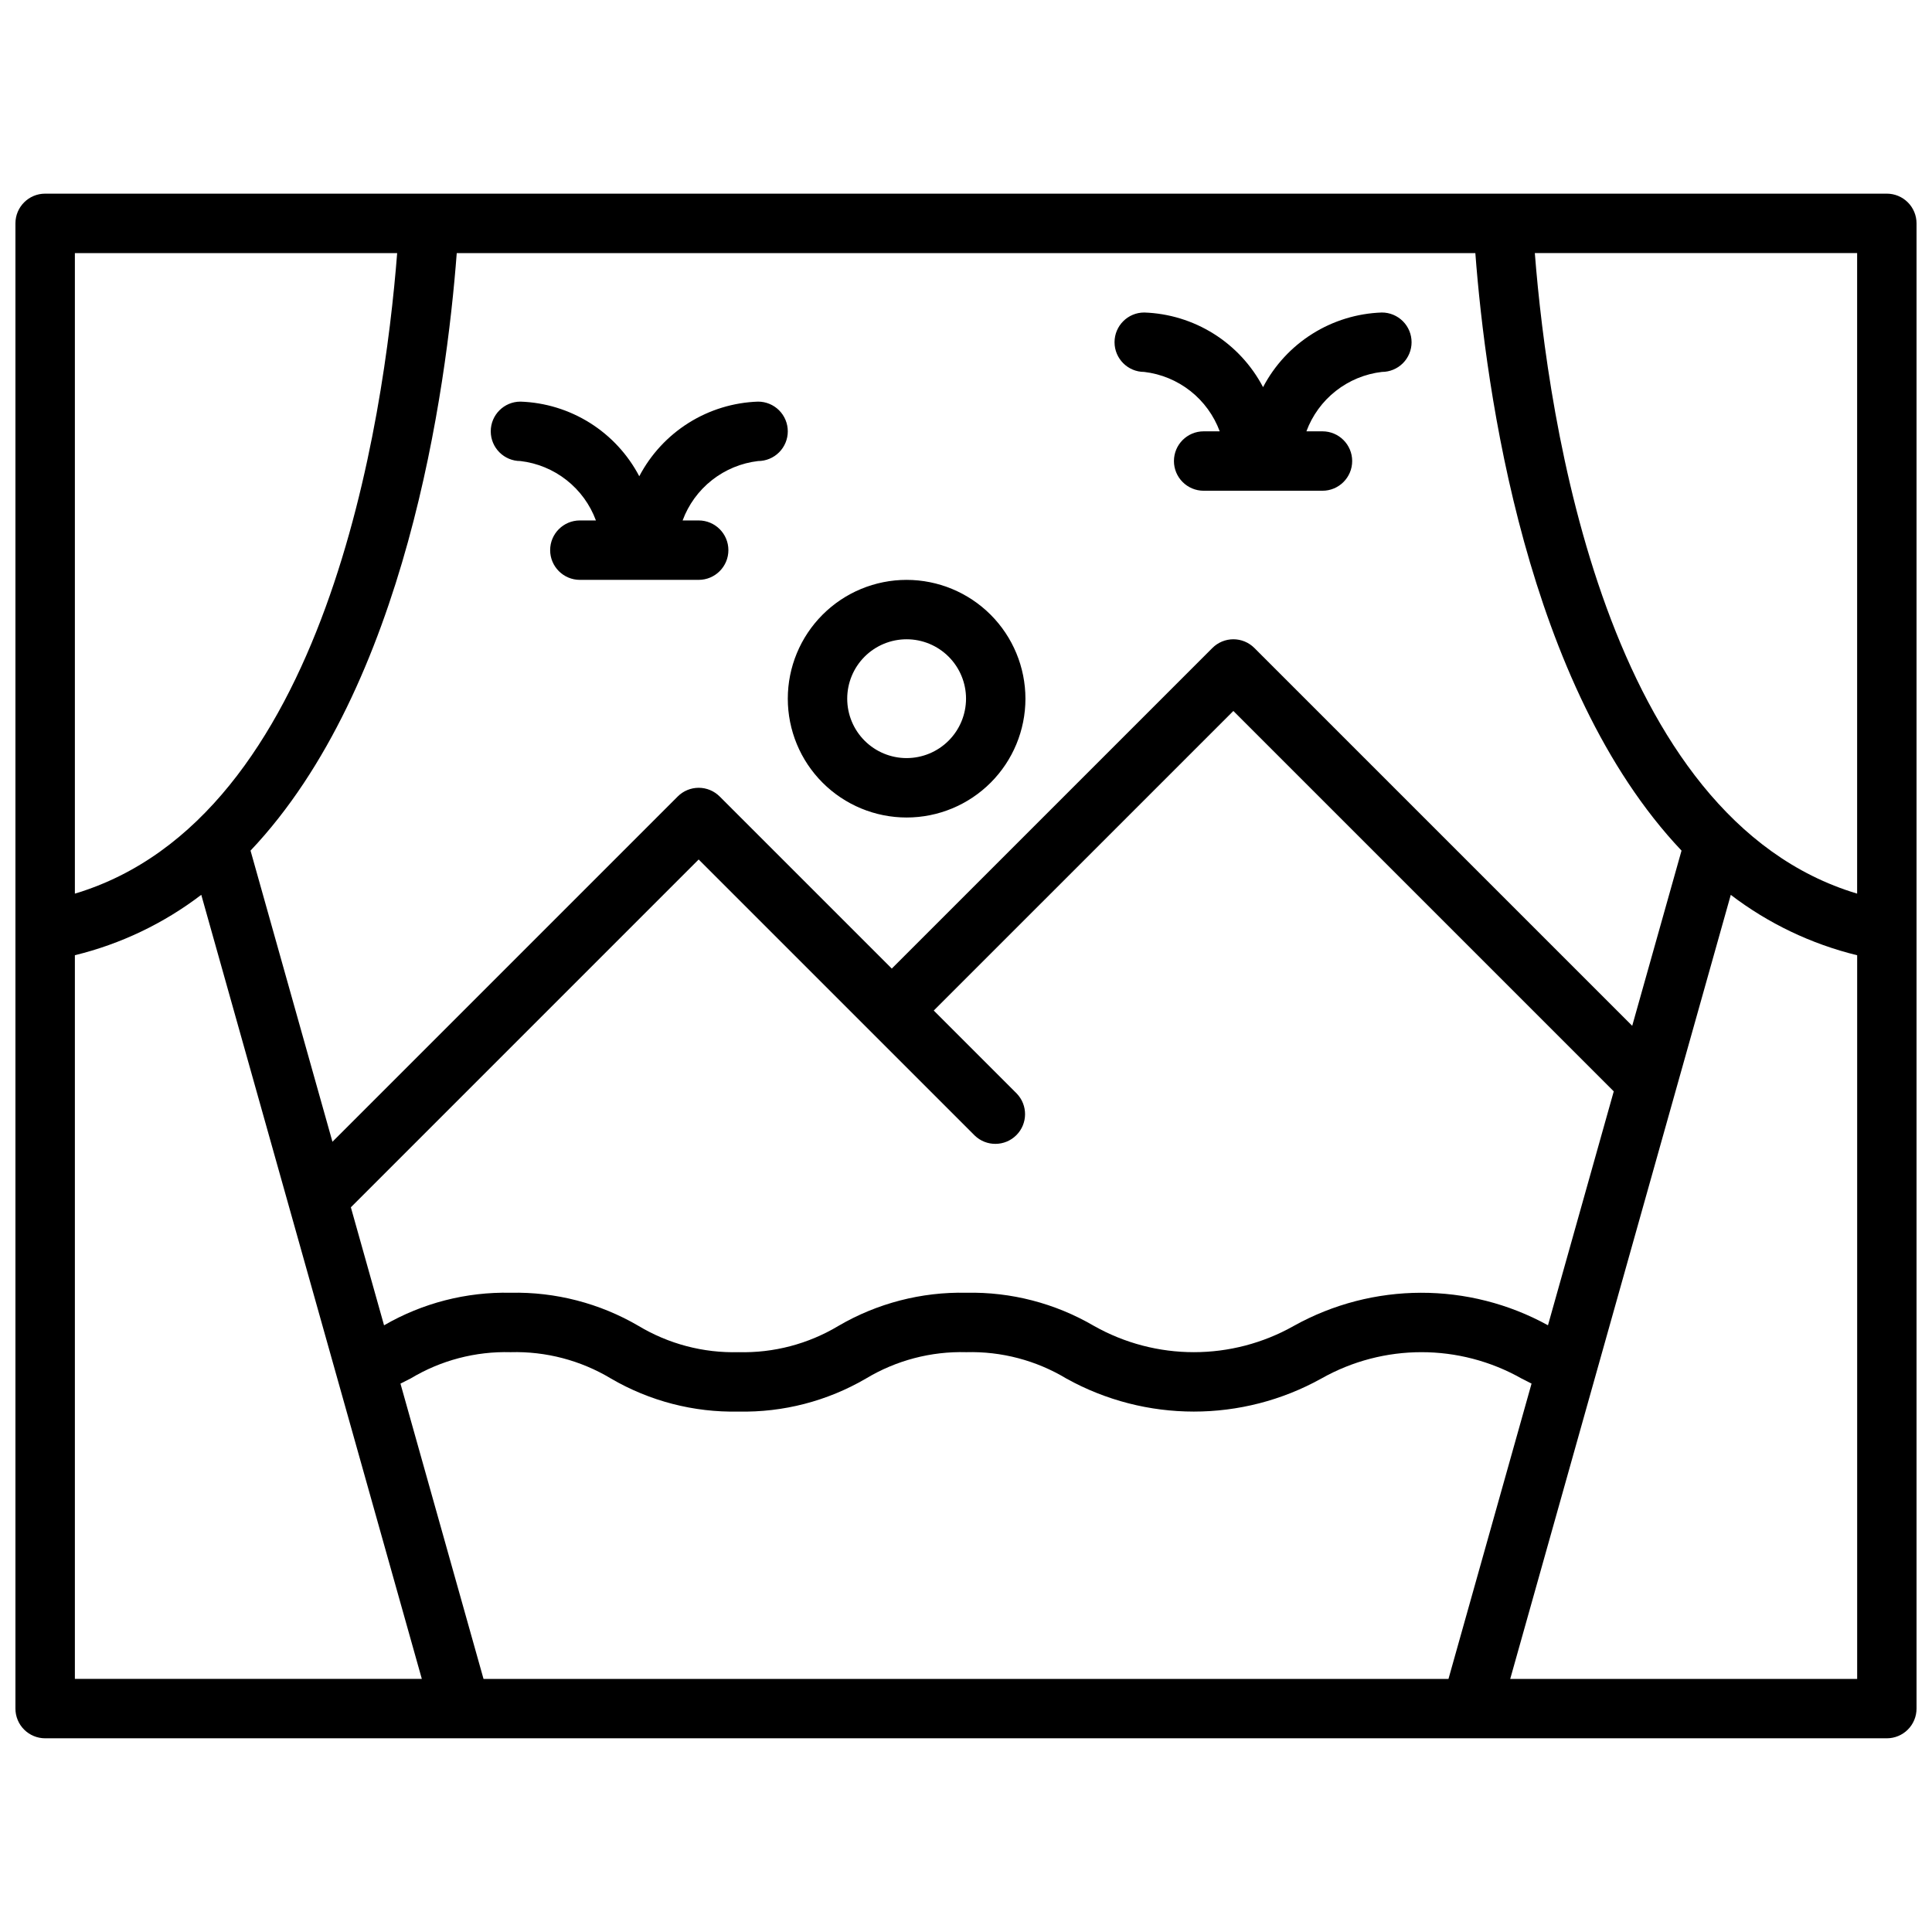 <?xml version="1.0" encoding="UTF-8"?>
<!-- Uploaded to: SVG Repo, www.svgrepo.com, Generator: SVG Repo Mixer Tools -->
<svg width="800px" height="800px" version="1.1" viewBox="144 144 512 512" xmlns="http://www.w3.org/2000/svg">
 <defs>
  <clipPath id="a">
   <path d="m148.09 195h503.81v410h-503.81z"/>
  </clipPath>
 </defs>
 <g clip-path="url(#a)">
  <path d="m644.03 195.32h-488.07c-4.348 0-7.871 3.527-7.871 7.875v393.6c0 2.086 0.828 4.09 2.305 5.566 1.477 1.473 3.481 2.305 5.566 2.305h488.07c2.086 0 4.09-0.832 5.566-2.305 1.477-1.477 2.305-3.481 2.305-5.566v-393.6c0-2.09-0.828-4.09-2.305-5.566-1.477-1.477-3.481-2.309-5.566-2.309zm-7.871 185.5c-66.641-19.945-81.949-125.53-85.414-169.75h85.414zm-364.02 208.11-22.012-78.254c0.918-0.465 1.844-0.926 2.75-1.398l-0.004 0.004c7.977-4.789 17.152-7.195 26.449-6.941 9.348-0.258 18.574 2.168 26.59 6.988 10.242 5.977 21.934 9.008 33.789 8.754 11.855 0.254 23.547-2.777 33.785-8.754 8.016-4.82 17.242-7.246 26.594-6.988 9.32-0.25 18.516 2.172 26.504 6.981 21.012 11.68 46.566 11.684 67.582 0.008 16.457-9.312 36.59-9.32 53.051-0.016 0.875 0.457 1.773 0.902 2.66 1.355l-22.016 78.262zm282.09-93.719c-20.977-11.543-46.418-11.484-67.34 0.156-16.449 9.301-36.566 9.297-53.012-0.008-10.242-5.984-21.938-9.02-33.793-8.766-11.883-0.258-23.609 2.777-33.871 8.773-7.992 4.801-17.188 7.223-26.508 6.973-9.32 0.25-18.516-2.172-26.508-6.973-10.262-5.996-21.988-9.031-33.871-8.773-11.762-0.258-23.367 2.727-33.547 8.629l-8.797-31.273 92.172-92.176 73.156 73.152v0.004c3.09 2.981 8 2.938 11.035-0.098s3.078-7.945 0.098-11.035l-21.988-21.988 79.398-79.395 100.81 100.81zm22.324-79.359-100.13-100.13c-1.477-1.477-3.477-2.309-5.566-2.309-2.086 0-4.09 0.832-5.562 2.309l-84.965 84.961-45.605-45.602c-1.477-1.477-3.477-2.309-5.566-2.309-2.086 0-4.09 0.832-5.562 2.309l-91.496 91.496-21.707-77.156c41.172-43.496 51.891-122.02 54.648-158.34h269.94c2.754 36.328 13.477 114.84 54.641 158.34zm-327.3-204.78c-3.461 44.219-18.766 149.8-85.41 169.75v-169.75zm-85.41 186.07c12.152-2.965 23.555-8.418 33.496-16.008l58.449 207.79h-91.945zm380.38 191.79 58.453-207.79v0.004c9.938 7.59 21.34 13.039 33.492 16.004v191.79zm-159.96-291.26c-8.352 0-16.359 3.316-22.266 9.223-5.906 5.902-9.223 13.914-9.223 22.262 0 8.352 3.316 16.363 9.223 22.266 5.906 5.906 13.914 9.223 22.266 9.223 8.352 0 16.359-3.316 22.266-9.223 5.906-5.902 9.223-13.914 9.223-22.266-0.008-8.348-3.328-16.352-9.23-22.254-5.906-5.902-13.91-9.223-22.258-9.23zm0 47.23c-4.176 0-8.18-1.66-11.133-4.613-2.953-2.949-4.609-6.957-4.609-11.133 0-4.172 1.656-8.18 4.609-11.133 2.953-2.949 6.957-4.609 11.133-4.609 4.176 0 8.18 1.66 11.133 4.609 2.953 2.953 4.613 6.961 4.613 11.133-0.008 4.176-1.668 8.18-4.617 11.129-2.953 2.953-6.953 4.613-11.129 4.617zm133.82-110.21c0 2.086-0.828 4.09-2.305 5.566-1.477 1.477-3.481 2.305-5.566 2.305-4.461 0.523-8.691 2.273-12.219 5.051-3.531 2.777-6.223 6.481-7.781 10.691h4.254c4.348 0 7.875 3.527 7.875 7.875 0 4.348-3.527 7.871-7.875 7.871h-31.484c-4.348 0-7.875-3.523-7.875-7.871 0-4.348 3.527-7.875 7.875-7.875h4.258c-1.559-4.211-4.254-7.91-7.781-10.691-3.531-2.777-7.762-4.527-12.223-5.051-4.348 0-7.871-3.523-7.871-7.871s3.523-7.875 7.871-7.875c6.527 0.223 12.883 2.168 18.414 5.641 5.531 3.477 10.043 8.355 13.074 14.141 3.031-5.785 7.543-10.664 13.074-14.141 5.531-3.473 11.887-5.418 18.414-5.641 2.086 0 4.09 0.832 5.566 2.309 1.477 1.477 2.305 3.477 2.305 5.566zm-165.31 23.613c0 2.09-0.828 4.09-2.305 5.566-1.477 1.477-3.481 2.309-5.566 2.309-4.461 0.523-8.691 2.273-12.219 5.051-3.531 2.777-6.223 6.477-7.781 10.691h4.254c4.348 0 7.875 3.523 7.875 7.871 0 4.348-3.527 7.875-7.875 7.875h-31.484c-4.348 0-7.875-3.527-7.875-7.875 0-4.348 3.527-7.871 7.875-7.871h4.258-0.004c-1.559-4.215-4.25-7.914-7.781-10.691-3.527-2.777-7.758-4.527-12.219-5.051-4.348 0-7.871-3.527-7.871-7.875 0-4.348 3.523-7.871 7.871-7.871 6.527 0.219 12.883 2.168 18.414 5.641 5.531 3.477 10.043 8.355 13.074 14.141 3.031-5.785 7.543-10.664 13.074-14.141 5.531-3.473 11.887-5.422 18.414-5.641 2.086 0 4.09 0.828 5.566 2.305 1.477 1.477 2.305 3.481 2.305 5.566z"/>
 </g>
</svg>